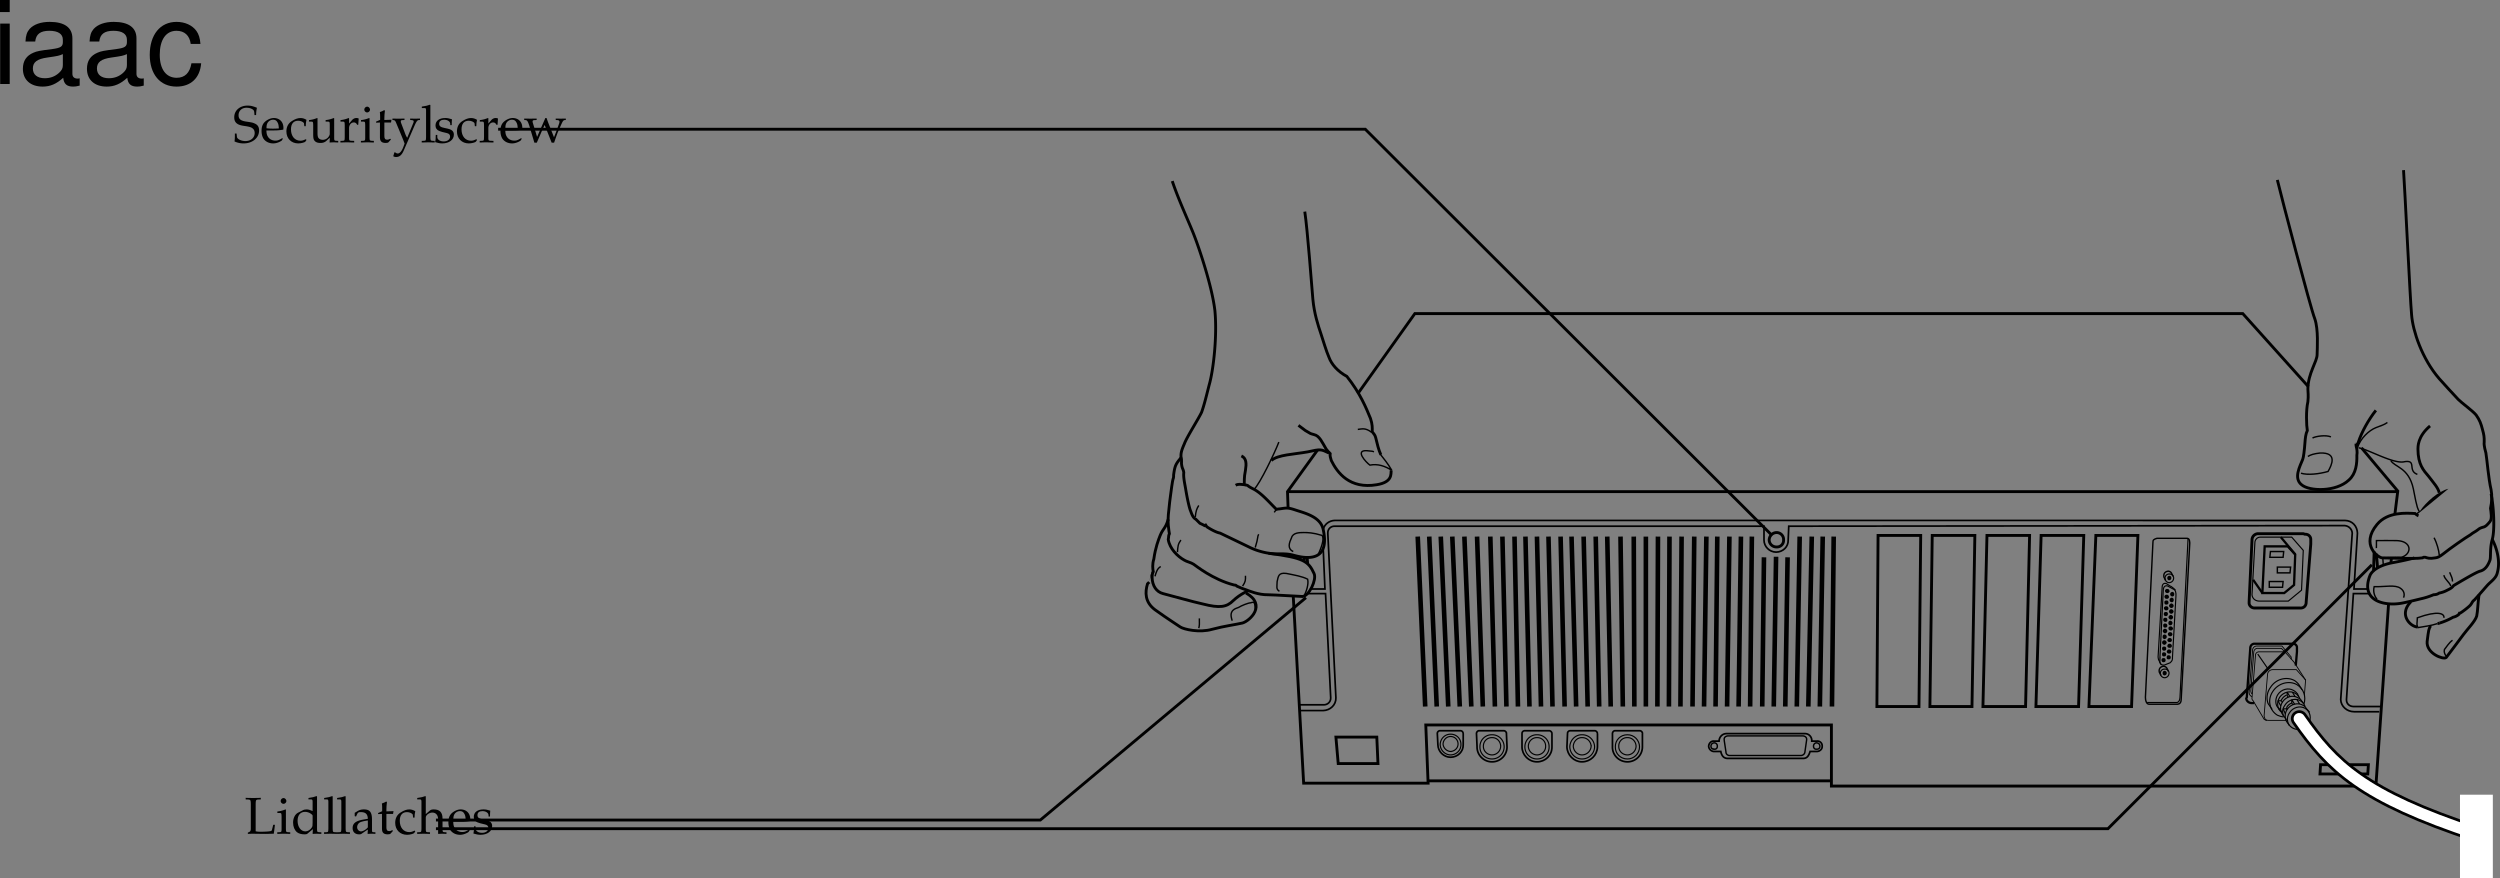 <svg xmlns="http://www.w3.org/2000/svg" xmlns:xlink="http://www.w3.org/1999/xlink" width="433.907" height="152.43"><rect width="100%" height="100%" fill="#808080" stroke="none"/><defs><path id="a" d="M2.828-5.953v-.281c-.531.03-.86.03-1.312.03-.454 0-.782 0-1.313-.03v.28l.422.016c.422.032.453.094.469.813v4.266c0 .28-.078.468-.235.53l-.28.142V.03C1.03.016 1.233 0 1.468 0c.11 0 .234 0 .437.016.828 0 1.407.015 1.672.015.313 0 .672-.015 1.5-.031.063-.375.094-.625.203-1.547h-.297l-.109.453a.222.222 0 0 1-.03.094c-.047.266-.11.438-.157.484-.125.11-.906.172-2 .172a3.35 3.35 0 0 1-.75-.078v-4.703c.016-.719.047-.781.47-.813zm0 0"/><path id="b" d="m1.688-4.188-.079-.03a4.904 4.904 0 0 1-1.406.359v.265h.344c.36 0 .375.031.39.656v2.016c0 .594-.03.625-.328.656L.188-.25v.281C.813.016 1.078 0 1.313 0c.234 0 .5.016 1.125.031V-.25L2.03-.266c-.328-.046-.328-.062-.344-.656Zm-.407-2c-.265 0-.5.235-.5.516 0 .25.235.484.485.484.265 0 .5-.234.5-.484 0-.266-.235-.516-.485-.516Zm0 0"/><path id="c" d="M3.703-3.938c-.5-.218-.75-.28-1.062-.28-.25 0-.47.046-.688.171l-.797.406c-.515.282-.843.938-.843 1.704 0 .718.25 1.312.671 1.671.329.25.75.375 1.329.375.187 0 .39-.03.437-.078l1-.828-.047.828C4.11.016 4.266 0 4.391 0c.078 0 .203 0 .39.016.063 0 .235 0 .438.015V-.25l-.422-.016c-.313-.046-.328-.062-.328-.656v-5.547L4.39-6.53c-.407.156-.704.218-1.407.328v.25h.5c.157 0 .22.11.22.375zm0 1.954c0 .578-.015.671-.125.875-.25.421-.703.703-1.125.703-.781 0-1.36-.766-1.36-1.844 0-.969.485-1.547 1.298-1.547.343 0 .703.11 1.015.328.188.125.297.25.297.313zm0 0"/><path id="d" d="M.188-.25v.281C.813.016 1.078 0 1.313 0c.234 0 .5.016 1.125.031V-.25L2.03-.266c-.328-.046-.328-.062-.344-.656v-5.547L1.61-6.53c-.39.156-.687.218-1.406.328v.25H.72c.156 0 .219.11.219.375v4.656C.923-.327.923-.296.61-.265zm0 0"/><path id="e" d="M2.922-.734 2.875.03c.438-.014.578-.03.703-.03.11 0 .172 0 .469.016l.187.015V-.25l-.343-.016c-.235-.015-.25-.046-.25-.515v-1.656c0-1.313-.375-1.782-1.422-1.782-.406 0-.75.094-1.094.297l-.484.297v.578l.234.063L1-3.266c.188-.421.281-.484.688-.484.843 0 1.203.344 1.234 1.156l-.89.156C.796-2.203.281-1.78.281-.984c0 .687.421 1.093 1.14 1.093.172 0 .312-.03.375-.078zm0-.375c-.266.359-.828.703-1.188.703-.359 0-.671-.328-.671-.719a.98.98 0 0 1 .437-.813c.234-.14.734-.265 1.422-.359zm0 0"/><path id="f" d="M.875-3.438v2.594c0 .656.297.953 1 .953.203 0 .422-.046.469-.109l.437-.484-.125-.141c-.219.125-.344.172-.515.172-.36 0-.5-.188-.5-.625v-2.36h1.156l.078-.484-1.234.047v-.344c0-.36.03-.75.093-1.265l-.109-.11c-.219.14-.484.25-.766.344.032.25.047.438.047.719v.625l-.703.312v.188zm0 0"/><path id="g" d="M3.594-2.797c0-.422.047-.781.125-1.11-.36-.218-.672-.312-1.047-.312-.438 0-.938.172-1.469.516-.64.39-.969 1.015-.969 1.812 0 1.22.844 2.079 2.063 2.079.469 0 1.14-.172 1.234-.313l.188-.281-.094-.14c-.344.171-.625.265-.938.265-1 0-1.656-.781-1.656-1.969 0-.969.438-1.5 1.25-1.5.406 0 .828.172 1 .406l.063.547zm0 0"/><path id="h" d="M.047-.25v.281C.625.016.875 0 1.172 0c.281 0 .531.016 1.11.031V-.25l-.407-.016c-.313-.03-.328-.062-.328-.656v-1.906c0-.406.594-.844 1.14-.844.61 0 1 .453 1 1.14V.032C4.11.016 4.25 0 4.407 0c.124 0 .296.016.734.031V-.25l-.36-.016c-.312-.03-.328-.062-.328-.656v-1.734c0-1.047-.5-1.563-1.516-1.563-.328 0-.515.047-.703.219l-.687.594V-6.47l-.078-.062c-.39.156-.688.218-1.407.328v.25h.5c.172 0 .235.11.235.375v4.656C.78-.328.78-.297.453-.266zm0 0"/><path id="i" d="m3.938-.625-.126-.094c-.562.344-.78.422-1.171.422-.579 0-1.063-.266-1.313-.703-.172-.281-.234-.547-.25-1.063h1.313c.64 0 1.062-.046 1.625-.14 0-.125.015-.203.015-.313 0-1.03-.672-1.703-1.687-1.703-.313 0-.703.11-1.078.328C.53-3.453.234-2.906.234-1.969c0 .563.141 1.047.375 1.39.36.485.954.766 1.641.766.344 0 .672-.078 1.031-.234.235-.11.438-.219.469-.281zm-.704-1.781c-.468.015-.671.031-1.015.031a9.74 9.74 0 0 1-1.125-.063c0-.421.031-.609.14-.859a1.12 1.12 0 0 1 1-.625c.313 0 .547.11.704.36.203.296.265.562.296 1.156zm0 0"/><path id="j" d="M.375-1.281c0 .61-.031.89-.11 1.25.485.14.829.218 1.235.218 1.188 0 2.016-.625 2.016-1.515 0-.297-.079-.484-.25-.672-.235-.219-.516-.328-1.329-.484C1.204-2.625.97-2.813.97-3.22c0-.453.297-.703.86-.703.609 0 1.062.313 1.062.735v.203h.25c.015-.516.015-.735.046-1.016-.484-.156-.796-.219-1.171-.219-1.047 0-1.688.5-1.688 1.297 0 .453.203.735.61.938.25.109.734.25 1.343.375.406.093.578.28.578.625 0 .484-.453.828-1.093.828C1.109-.156.64-.47.64-.922v-.36Zm0 0"/><path id="k" d="M4.016-4.734c0-.485.046-.797.14-1.266-.734-.297-1.125-.375-1.625-.375-1.344 0-2.312.844-2.312 2.016 0 .453.11.765.375 1.015.312.281.719.422 1.594.531.687.11 1 .204 1.234.407.234.187.344.453.344.797 0 .812-.672 1.39-1.61 1.39-.719 0-1.422-.344-1.469-.719L.625-1.53H.328c0 .687 0 .968-.062 1.375a3.716 3.716 0 0 0 1.562.344c1.563 0 2.703-.954 2.703-2.25 0-.626-.25-1-.828-1.235-.281-.125-.515-.172-1.25-.281C1.36-3.718.97-4.016.97-4.703.969-5.47 1.53-6 2.329-6c.358 0 .687.063.937.203.296.156.39.281.421.547l.047.516zm0 0"/><path id="l" d="m4.531-4.188-.078-.03a5.038 5.038 0 0 1-1.406.359v.265h.328c.375 0 .39.031.39.656v1.47c0 .187-.124.437-.328.655-.25.25-.546.375-.89.375-.313 0-.563-.109-.703-.28-.14-.141-.203-.423-.203-.813v-2.657l-.079-.03a4.904 4.904 0 0 1-1.406.359v.265H.5c.36 0 .375.031.39.656v1.5c0 .641.047.922.22 1.141.202.266.53.406 1.046.406.422 0 .766-.125 1.016-.359l.594-.547c0 .266 0 .422-.032.828.454-.015.61-.031.75-.031.125 0 .297.016.75.031V-.25L4.86-.266c-.312-.03-.328-.062-.328-.656zm0 0"/><path id="m" d="M.188-.25v.281C.78.016 1.046 0 1.296 0c.219 0 .547.016 1.281.031V-.25L2.11-.266c-.406-.03-.421-.046-.421-.656v-1.547c0-.547.359-.984.812-.984.266 0 .453.125.594.406h.187l.078-1.078c-.093-.063-.25-.094-.421-.094-.266 0-.547.14-.735.36l-.515.593v-.921l-.079-.032a4.904 4.904 0 0 1-1.406.36v.265h.344c.36 0 .375.031.39.656v2.016C.922-.328.922-.297.61-.266zm0 0"/><path id="n" d="M2.672-.781c-.203-.328-.297-.547-.453-.985L1.64-3.28a.896.896 0 0 1-.079-.375c0-.125.094-.203.297-.203l.344-.016v-.25c-.594.016-.844.016-1.047.016-.218 0-.437 0-1.047-.016v.25l.157.016c.234.015.343.125.468.437l.985 2.36c.25.609.343.828.5 1.28l-.203.548c-.282.765-.641 1.171-.985 1.171-.14 0-.312-.078-.453-.203H.453l-.203.672a.79.79 0 0 0 .484.14c.594 0 .985-.327 1.329-1.108L3.89-2.766c.359-.828.53-1.062.75-1.093l.25-.016v-.25c-.485.016-.688.016-.844.016-.172 0-.375 0-.86-.016v.25l.235.016c.25.015.375.093.375.218a.693.693 0 0 1-.047.235zm0 0"/><path id="o" d="M3.719-4.219c-.75 1.75-.86 2-1.438 3.282l-.75-2.485C1.5-3.5 1.5-3.578 1.5-3.64c0-.14.11-.218.344-.218l.36-.016v-.25c-.626.016-.876.016-1.079.016-.203 0-.453 0-1.078-.016v.25l.266.016c.25.015.359.203.593.89l.906 3.03h.422L3.125-2c.078-.188.094-.203.469-1.016L4.813.063h.421c.079-.235.141-.422.204-.594.171-.531.375-1.078.406-1.14l.625-1.407c.265-.61.375-.75.562-.781l.235-.016v-.25c-.5.016-.704.016-.875.016-.172 0-.375 0-.875-.016v.25l.296.016c.22 0 .36.109.36.28 0 .095-.031.204-.063.313L5.656-2c-.078.203-.156.406-.437 1.125l-1.032-2.61c-.125-.328-.187-.5-.265-.734Zm0 0"/><path id="p" d="M3-10.484H1.344V0H3Zm0-4.094H1.312v2.094H3Zm0 0"/><path id="q" d="M10.703-.984c-.187.046-.265.046-.36.046-.577 0-.905-.296-.905-.828v-6.156c0-1.86-1.36-2.86-3.938-2.86-1.547 0-2.766.438-3.484 1.22-.47.546-.672 1.14-.72 2.187h1.688c.141-1.281.891-1.86 2.454-1.86 1.515 0 2.343.547 2.343 1.547v.454c-.015.718-.375.968-1.734 1.156-2.36.297-2.734.375-3.36.64C1.454-4.921.845-4 .845-2.64.844-.734 2.156.453 4.28.453 5.594.453 6.656 0 7.844-1.078 7.954 0 8.484.453 9.562.453c.36 0 .579-.031 1.141-.172zM7.781-3.297c0 .563-.156.89-.656 1.36-.688.625-1.5.937-2.484.937-1.297 0-2.063-.625-2.063-1.688 0-1.093.719-1.656 2.516-1.906 1.781-.25 2.125-.328 2.687-.593zm0 0"/><path id="r" d="M9.422-6.953c-.078-1.031-.297-1.688-.703-2.266C8-10.203 6.734-10.78 5.28-10.78 2.437-10.78.624-8.546.624-5.061c0 3.375 1.797 5.515 4.64 5.515 2.5 0 4.079-1.5 4.282-4.047H7.859c-.28 1.672-1.14 2.516-2.562 2.516-1.844 0-2.938-1.5-2.938-3.984 0-2.625 1.079-4.172 2.907-4.172 1.39 0 2.28.812 2.468 2.28zm0 0"/></defs><path fill="none" stroke="#000" stroke-miterlimit="10" stroke-width=".25" d="M423.063 108.227c-1.13.382-2.266.503-3.399.703-.293-.524-.129-.68-.101-1.703 3.597-1.309 4.742-.739 4.601 0"/><path fill="none" stroke="#000" stroke-miterlimit="10" stroke-width=".5" d="M216.063 84.129c.906.223.058.016 1.398.7 1.422.698 2.684 2.19 4 3.5.129.132.129.019.601 0 1.211-.169 1.426-.27 2.801.198 1.719.563 4.36 1.188 4.801 3.403 1.422 6.492-4.332 4.648-5.3 4.398-.876-.21-1.567-.21-2.903-.2-1.426-.01-3.27-.468-4.7-1.198-.738-.356-2.948-1.422-5-2.403-.956-.18-2.3-1.097-2.3-1.097l-.2-.301-.198.098a7.384 7.384 0 0 0-.801-.399l-.7-.7c-.425-.226-.652-.687-.898-1.401-.21-.422-.598-2.122-.902-4-.157-.895-.387-1.899-.301-2.7-.086-.699-.3-.578-.399-1.597.016-.246.004-.473 0-.703-.226-.88.004-1.57.5-2.7.426-1.172 2.497-4.394 3-5.5.418-1.199.649-2.12 1.301-4.699.73-2.488 1.422-8.473 1-12.898-.5-4.328-2.804-11.004-3.5-12.801-.687-1.89-2.758-6.266-3.902-9.7"/><path fill="none" stroke="#000" stroke-miterlimit="10" stroke-width=".5" d="M215.46 79.129c.888.41.888 1.332.704 2.5-.277 1.363-.16 1.824-.203 2.5-.582-.047-1.024-.176-1.5.098m6.203-4.297c1.059-1.004 3.977-1.082 6.297-1.5 2.285-.504 2.281-.48 3.703.199m9 .301c-.41-.895-.621-1.852-.902-3-.137-.477-.262-.54-.598-1 .023-.602.047-1.297-.3-2.301-.755-1.832-1.778-4.371-4.102-7.3-1.63-.884-2.676-2.141-3.098-3.302-.496-1.14-.957-2.754-1.402-4.097-.477-1.418-1.168-3.492-1.399-6-.23-2.559-.922-12-1.402-15.203m-6.297 59.3c6.18.782 6.93 1.41 7.899 3.5.519 1.09-.891 3.961-2 4-1.192-.039-4.415-.27-6-.3-1.641.03-3.254-.66-3.899-.899-.734-.223-.965-.394-1.5-.601-.168-.211-.226-.149-.5-.2-3.676-.937-6.664-3.386-7-3.597-.414-.29-1.262-.47-1.601-.703-1.188-.649-2.57-2.028-2.801-3.598.125-.543-.012-.55.199-1-.086-.613-.39-1.867-.098-4.102.102-1.011.203-1.976.301-2.597.113-.668.273-2.414.5-3 .086-.54-.05-.051.098-1 .195-1.282.457-1.563 1.3-2.602"/><path fill="none" stroke="#000" stroke-miterlimit="10" stroke-width=".5" d="M216.664 102.527s-1.414.578-2.601 1.7c-1.157 1.168-2.375 1.351-5.301.601-1.922-.422-4.512-1.187-6.899-1.8-1.16-.29-1.87-1.38-1.902-2.801.039-.461-.023-.461.203-1-.101-.461-.18-1.348.098-2.2.277-2 .804-3.34 1.101-4.097.477-1.188.938-1.188 1.399-2.801"/><path fill="none" stroke="#000" stroke-miterlimit="10" stroke-width=".5" d="M216.262 102.93c3.656 2.054.664 4.82-.598 5.199-1.117.266-3.23.539-5.3 1.098-2.188.625-4.837.02-5.5-.399-.72-.504-1.872-1.195-4.403-3-1.77-1.324-1.742-3.031-1.297-4.5.297-.305.086-.062.297-.3m41.999-19.399c-.07.672.22 2.055-2.5 2.5-4.71.793-6.843-2.07-7.898-4.2-.125-.476-.25-.726-.199-1.202-.312-.29-.406-.45-.699-.797-.687-1.153-1.148-2.305-2.101-2.5-.891-.266-.313-.035-1.5-.703l-1.2-.899"/><path fill="none" stroke="#000" stroke-miterlimit="10" stroke-width=".25" d="M241.563 81.629c-1.176-.738-2.415-1.168-3.801-.902-.688-.497-2.688-2.653-.5-2.5 1.027.12.918.054 1.199.203m1.102.398c.62.797 1.312 1.606 2 2.8m-12.801 14.7c.484-1.129 1.175-2.742.699-3.398-1.598-.496-2.52-.496-3.2-.5-.702.004-1.85.004-2.097.898-.402.863-.785 1.906.297 2.399m1.801 7.8c.449-.73.91-2.109.699-3-.938-.492-2.32-.722-3.7-1-1.386-.183-1.386.508-1.597 1.403-.016.93-.219 1.32.399 1.699m-4.5 4.098c.253-.457.414-1.047.199-1.899-.145-.418-.317-.305-.7-.2-.425.013-1.578.474-2.101.802-1.606.476-1.375 1.398-1.098 2.297"/><path fill="none" stroke="#000" stroke-miterlimit="10" stroke-width=".5" d="M395.262 31.227c.703 2.949 5.77 22.289 6.5 24.101.652 1.875.422 5.098.402 6.2.02 1.202-1.59 3.273-1.601 6 .011.574.117 1.066 0 2.199-.352 1.476-.25 4.164-.102 5-.274.539-.367 1.472-.399 2-.105 1.48-.257 2.66-.398 3-.473 1.195-1.625 3.265-.203 4.402 1.34 1.168 5.988 1.285 8.203-.8 1.285-1.126 1.434-2.923 1.399-4.302.101-.574 0-1.136-.102-1.5-.152-.91.039-.199-.098-.5m8.301-47.5c.219 3.036 1.14 22.38 1.399 25.102.203 2.805 1.812 7.64 4.8 11.098 1.157 1.324 2.278 2.48 3.301 3.601.64.645 2.461 1.938 3.098 2.7.62.874.863 1.55 1.101 2.5.262.925.324 1.363.301 2.199-.066.414.07.855.098 1.101.07.258.113.516.199.8.2 1.142.43 4.364.902 6.4.188.945.14 2.081-.101 3.199.086.66.3 1.851-.098 2.3-.352.426-.727.926-1.3 1-.552.176-.622.29-.903.5-.36.274-.676.38-1.2.801-.85.492-3.55 2.371-4.699 3.3-.648.509-1.003.665-1.398.7-.977.188-1.414 0-1.703-.101-.211-.024-.336-.043-.5.101-1.5.23-6.406-.02-7 0-.684-.02-3.824-2.254-.899-5.8 1.864-2.25 5.106-1.973 6.602-1.9.34.298.598.4.598.4"/><path fill="none" stroke="#000" stroke-miterlimit="10" stroke-width=".5" d="M423.363 85.527c-.222-.922-.914-1.613-1.8-2.8-.958-1.118-1.88-2.086-1.899-4.797.02-.348-.094-2.14 2.098-4"/><path fill="none" stroke="#000" stroke-miterlimit="10" stroke-width=".25" d="M409.164 77.727c.504-1.641 2-3.024 3.2-3.5 1.105-.446 1.335-.446 2-.899"/><path fill="none" stroke="#000" stroke-miterlimit="10" stroke-width=".5" d="M419.063 96.828s-1.192.344-3.602.8c-2.57.446-3.742 1.446-4.098 2.2-1.828 4.535 2.63 5.488 5.801 4.8 1.047-.214 2.055-.468 3-.698a12.27 12.27 0 0 0 2.2-.703c.573-.024.761-.149 1-.297a4.57 4.57 0 0 0 1.398-.5c.613-.29.824-.438 1.101-.801 1.64-.965 3.942-2.34 4.598-2.5.969-.246 1.43-1.168 1.703-1.902.188-.649-.043-2.028.399-3.598.48-1.656.25-5.8-.2-7.902m-9.3 22.5c.12-.012.253-.055.398-.098"/><path fill="none" stroke="#000" stroke-miterlimit="10" stroke-width=".5" d="M423.46 108.129a11.285 11.285 0 0 0 2.302-1c.27-.047.738-.238 1-.5l.101-.2h.098c.227-.1 1.414-.976 1.8-1.402.364-.449.286-.59.7-.898 1.113-1.203 2.062-2.348 2.402-2.7.72-.706 1.41-1.163 1.598-2.1.555-2.048-.188-4.36-.898-5.7m-13 15.199c-1.34-.133-3.258-2.25-1.102-4.398"/><path fill="none" stroke="#000" stroke-miterlimit="10" stroke-width=".5" d="M430.262 103.227c-.215 1.64-.215 2.793-.399 3.703-.277.933-1.656 2.316-2.3 3.199-.739.957-2.579 3.488-3 4-.504.41-3.497-.742-3.301-2.8.265-2.083.265-2.114.601-2.7"/><path fill="none" stroke="#000" stroke-miterlimit="10" stroke-width=".25" d="M399.363 82.129c1.16.371 3.16.14 4.7-.3.656-1.138 1.69-3.325-1.399-3.2-1.004.105-1.676.309-2.101.598m24.101 34.703s-.11-.047-.203-.203m-.001 0c-.14-.211-.315-.598-.198-1 .386-.457.785-1.192 1.402-1.598m-13.101-7.102c-.336-.441-.75-1.195-.5-2.199 1.867.047 3.707-.41 4.601.3.61.415.73 1.079.5 1.599"/><path fill="none" stroke="#000" stroke-miterlimit="10" stroke-width=".5" d="m223.563 88.129-.102-2.8 5.203-7.2m7-9.801 9.899-13.898h143.699l11.402 12.699m9.199 10.598 6.301 7.5-.5 4m-.601 7.601-.102 1m-.398 7-2.2 31.602h-94.5v-10.602h-70.402l.402 10.102h-21.601l-1.801-32.403m-1.001-18.199h192.5"/><path fill="none" stroke="#000" stroke-miterlimit="10" stroke-width=".8" d="m247.363 122.629-1.3-29.5m71.897 29.5.302-29.5m-68.899 29.5-1.3-29.5m3.3 29.5-1.3-29.5m3.3 29.5-1.3-29.5m3.3 29.5-1.199-29.5m3.199 29.5-1-29.5m3.097 29.5-.796-29.5m2.796 29.5-.698-29.5m2.698 29.5-.597-29.5m2.597 29.5-.698-29.5m2.698 29.5-.698-29.5m2.698 29.5-.698-29.5m2.801 29.5-.7-29.5m2.7 29.5-.801-29.5m2.801 29.5-.7-29.5m2.7 29.5-.602-29.5m2.602 29.5-.602-29.5m2.703 29.5-.402-29.5m2.402 29.5-.101-29.5m2.101 29.5v-29.5m2 29.5.098-29.5m1.902 29.5.098-29.5m1.902 29.5.2-29.5m1.898 29.5.3-29.5m1.7 29.5.402-29.5m1.598 29.5.3-29.5m1.7 29.5.402-29.5m1.598 29.5.402-29.5m1.598 29.5.3-29.5m1.801 29.5.301-25.902m1.699 25.902.399-26m1.601 26 .399-25.902m1.601 25.902.5-29.5m1.5 29.5.598-29.5m1.402 29.5.5-29.5"/><path fill="none" stroke="#000" stroke-miterlimit="10" stroke-width=".5" d="m333.063 122.629.3-29.7h-7.402l-.2 29.7zm9.199 0 .5-29.7h-7.399l-.402 29.7zm9.301 0 .699-29.7h-7.399l-.699 29.7zm9.199 0 .902-29.7h-7.402l-.899 29.7zm9.198 0 1.103-29.7h-7.301l-1.2 29.7zm0 0"/><path fill="none" stroke="#000" stroke-miterlimit="10" stroke-width=".3" d="M225.563 123.328h4.101c1.227-.039 2.234-.992 2.2-2.2l-1.403-28.5v-.1c-.04-.684.508-1.231 1.203-1.2h74.5v2.399c0 1.144.953 2.09 2.098 2.101 1.195-.012 2.148-.93 2.101-2.101l.098-2.399 96.5-.101c.7.05 1.266.617 1.3 1.3l-2 28.903c.044 1.168 1.071 2.09 2.302 2.097h4.398"/><path fill="none" stroke="#000" stroke-miterlimit="10" stroke-width=".5" d="M247.863 135.527h69.801"/><path fill="none" stroke="#000" stroke-miterlimit="10" stroke-width=".3" d="m261.46 127.328.103 2.3a2.587 2.587 0 0 1-2.602 2.599c-1.45 0-2.621-1.18-2.598-2.598l-.101-2.3c-.016-.231.195-.481.402-.5h4.398c.223.038.438.288.399.5zm0 0"/><path fill="none" stroke="#000" stroke-miterlimit="10" stroke-width=".2" d="M258.96 131.727c-1.179.011-2.128-.934-2.097-2.098a2.046 2.046 0 0 1 2.098-2.102c1.16-.02 2.11.926 2.101 2.102a2.084 2.084 0 0 1-2.101 2.098zm0 0"/><path fill="none" stroke="#000" stroke-miterlimit="10" stroke-width=".2" d="M258.96 131.027c-.843-.011-1.515-.687-1.5-1.5-.015-.851.657-1.527 1.5-1.5.825-.027 1.497.649 1.5 1.5a1.524 1.524 0 0 1-1.5 1.5zm0 0"/><path fill="none" stroke="#000" stroke-miterlimit="10" stroke-width=".3" d="M269.363 127.328v2.3c.028 1.462-1.144 2.599-2.601 2.599-1.422 0-2.594-1.18-2.598-2.598v-2.3c-.031-.231.18-.481.398-.5h4.399c.21.038.426.288.402.5zm0 0"/><path fill="none" stroke="#000" stroke-miterlimit="10" stroke-width=".2" d="M266.762 131.727a2.091 2.091 0 0 1-2.098-2.098c0-1.176.945-2.121 2.098-2.102 1.187-.02 2.136.926 2.101 2.102.035 1.164-.914 2.11-2.101 2.098zm0 0"/><path fill="none" stroke="#000" stroke-miterlimit="10" stroke-width=".2" d="M266.762 131.027a1.537 1.537 0 0 1-1.5-1.5c.011-.851.687-1.527 1.5-1.5a1.44 1.44 0 0 1 1.5 1.5c.027.813-.649 1.489-1.5 1.5zm0 0"/><path fill="none" stroke="#000" stroke-miterlimit="10" stroke-width=".3" d="M277.262 127.328v2.3c-.04 1.462-1.215 2.599-2.7 2.599-1.39 0-2.566-1.18-2.601-2.598l.101-2.3c-.046-.231.168-.481.399-.5h4.402c.196.038.41.288.399.5zm0 0"/><path fill="none" stroke="#000" stroke-miterlimit="10" stroke-width=".2" d="M274.563 131.727c-1.122.011-2.07-.934-2.102-2.098.031-1.176.98-2.121 2.101-2.102a2.15 2.15 0 0 1 2.2 2.102 2.159 2.159 0 0 1-2.2 2.098zm0 0"/><path fill="none" stroke="#000" stroke-miterlimit="10" stroke-width=".2" d="M274.563 131.027c-.786-.011-1.461-.687-1.5-1.5.039-.851.714-1.527 1.5-1.5.878-.027 1.554.649 1.601 1.5a1.608 1.608 0 0 1-1.601 1.5zm0 0"/><path fill="none" stroke="#000" stroke-miterlimit="10" stroke-width=".3" d="M285.063 127.328v2.3a2.602 2.602 0 0 1-2.602 2.599c-1.461 0-2.633-1.18-2.598-2.598v-2.3c-.015-.231.196-.481.399-.5h4.402c.223.038.438.288.398.5zm0 0"/><path fill="none" stroke="#000" stroke-miterlimit="10" stroke-width=".2" d="M282.46 131.727c-1.19.011-2.136-.934-2.097-2.098-.039-1.176.907-2.121 2.098-2.102 1.148-.02 2.094.926 2.101 2.102-.008 1.164-.953 2.11-2.101 2.098zm0 0"/><path fill="none" stroke="#000" stroke-miterlimit="10" stroke-width=".2" d="M282.46 131.027c-.855-.011-1.53-.687-1.5-1.5a1.436 1.436 0 0 1 1.5-1.5c.813-.027 1.485.649 1.5 1.5a1.54 1.54 0 0 1-1.5 1.5zm0 0"/><path fill="none" stroke="#000" stroke-miterlimit="10" stroke-width=".3" d="M253.96 127.328v1.899c.048 1.23-.952 2.195-2.198 2.203-1.2-.008-2.196-1.012-2.2-2.203l-.101-2c.023-.164.203-.38.402-.399h3.7c.207.035.39.25.398.5zm0 0"/><path fill="none" stroke="#000" stroke-miterlimit="10" stroke-width=".2" d="M251.762 131.027c-.969-.02-1.774-.824-1.801-1.8.027-1.012.832-1.817 1.8-1.797a1.746 1.746 0 0 1 1.802 1.797c.023.976-.782 1.78-1.801 1.8zm0 0"/><path fill="none" stroke="#000" stroke-miterlimit="10" stroke-width=".2" d="M251.762 130.43a1.408 1.408 0 0 1-1.301-1.301c.043-.727.617-1.3 1.3-1.3.735 0 1.305.573 1.302 1.3.004.687-.567 1.262-1.301 1.3zm0 0"/><path fill="none" stroke="#000" stroke-miterlimit="10" stroke-width=".3" d="M314.46 128.629c.04-.746-.519-1.309-1.198-1.3h-13.598c-.703-.005-1.273.562-1.3 1.3h-.903c-.457-.04-.879.375-.899.898.02.48.442.88.899.903h1.203c.156.742.516 1.207 1.2 1.199h-.102 13.199c.664.008.965-.426 1.203-1.2h1.2c.515-.027.937-.437.898-.902a.82.82 0 0 0-.899-.898zm0 0"/><path fill="none" stroke="#000" stroke-miterlimit="10" stroke-width=".25" d="M297.563 130.027c-.356.051-.61-.207-.602-.5-.008-.336.246-.59.601-.597a.538.538 0 0 1 .5.597c.032.293-.226.551-.5.5zm17.699 0c-.266.051-.52-.207-.5-.5-.02-.336.234-.59.5-.597.363.008.62.261.601.597.02.293-.238.551-.601.5zm-1.699-1.597-.301 2.097c-.02.309-.317.598-.7.602h-12.398c-.305-.004-.617-.274-.601-.602l-.301-2v-.097c-.078-.442.242-.653.601-.703h13.098c.344.046.652.246.602.703zm0 0"/><path fill="none" stroke="#000" stroke-miterlimit="10" stroke-width=".5" d="M308.363 94.93a1.244 1.244 0 0 1-1.3-1.203c.023-.723.585-1.29 1.3-1.297.68.007 1.246.574 1.2 1.297a1.139 1.139 0 0 1-1.2 1.203zm-69.199 37.597-.203-4.597h-7.098l.399 4.597zm171.796 1.801.103-1.601h-8.301l-.098 1.601zm1.5-38.199.204 2.5m-.601-2.902-.102 3.402m-186.297-2.5v.398m.699-.3v.601m.5-.601.098 1.101m-3.098-1.101.098-.5m167.402 9.3h7.899c.59.04 1.023-.43 1-1l.8-10.097v-.801c.008-.508-.43-.945-1-.902l-.3-.098h-7.899a1.093 1.093 0 0 0-1 1.098l-.5 10.703v.199c-.02.504.469.937 1 .898zm0 0"/><path fill="none" stroke="#000" stroke-miterlimit="10" stroke-width=".25" d="M409.363 77.727c1.57.199 6.16 2.91 8 2.402 2.153-.309.442 1.555 2.2 2.2m-7.103 12.8c-.015-.086-.007-.211 0-.402v-.899a154.36 154.36 0 0 1 3.302 0c3.004-.012 2.886 2.406 1 2.899-.875-.032-3.2.101-3.2.101l.102 1.399"/><path fill="none" stroke="#000" stroke-miterlimit="10" stroke-width=".4" d="m393.063 94.828-.399 8.102h3.797l1.703-1.403.2-5.3-1.301-1.399zm0 0"/><path fill="none" stroke="#000" stroke-miterlimit="10" stroke-width=".25" d="m396.262 96.727.101-1h-2.3l-.102 1zm-.098 5.203.098-1h-2.399v1zm1.296-2.5.103-1h-2.301v1zm0 0"/><path fill="none" stroke="#000" stroke-miterlimit="10" stroke-width=".2" d="m391.363 94.227-.5 9c.047.562.457 1.058 1.2 1.101h5.101l2.297-1.898.3-6.903-2-2.3h-5.5c-.488.015-.898.425-.898 1zm0 0"/><path fill="none" stroke="#000" stroke-miterlimit="10" stroke-width=".4" d="m398.363 96.227-2.5-3m-3.199 9.703-1.601-2.301"/><path fill="none" stroke="#000" stroke-miterlimit="10" stroke-width=".3" d="M410.96 102.227h-2.397l.601-9.7c-.035-1.168-.844-2.18-2.203-2.199H231.664c-.957.035-1.742.637-2 1.5m181.598 11.199h-2.801l-1.2 18.403c-.015.71.497 1.175 1.2 1.199h4.8m-185.698-20.402h2.398l-.297-6.899m-2.704 7.699h3.102l.899 18.102c.027.707-.574 1.25-1.297 1.2h-4.101"/><g transform="translate(-47.563 -159.047)"><use xlink:href="#a" width="100%" height="100%" x="90" y="303.75"/><use xlink:href="#b" width="100%" height="100%" x="95.499" y="303.75"/><use xlink:href="#c" width="100%" height="100%" x="98.118" y="303.75"/><use xlink:href="#d" width="100%" height="100%" x="103.617" y="303.75"/><use xlink:href="#d" width="100%" height="100%" x="105.867" y="303.75"/><use xlink:href="#e" width="100%" height="100%" x="108.486" y="303.75"/><use xlink:href="#f" width="100%" height="100%" x="112.986" y="303.75"/><use xlink:href="#g" width="100%" height="100%" x="115.92" y="303.75"/><use xlink:href="#h" width="100%" height="100%" x="119.916" y="303.75"/><use xlink:href="#i" width="100%" height="100%" x="125.154" y="303.75"/><use xlink:href="#j" width="100%" height="100%" x="129.465" y="303.75"/></g><g transform="translate(-47.563 -159.047)"><use xlink:href="#k" width="100%" height="100%" x="88" y="183.75"/><use xlink:href="#i" width="100%" height="100%" x="92.725" y="183.75"/><use xlink:href="#g" width="100%" height="100%" x="97.036" y="183.75"/><use xlink:href="#l" width="100%" height="100%" x="101.032" y="183.75"/><use xlink:href="#m" width="100%" height="100%" x="106.459" y="183.75"/><use xlink:href="#b" width="100%" height="100%" x="110.014" y="183.75"/><use xlink:href="#f" width="100%" height="100%" x="112.633" y="183.75"/><use xlink:href="#n" width="100%" height="100%" x="115.567" y="183.75"/><use xlink:href="#d" width="100%" height="100%" x="120.571" y="183.75"/><use xlink:href="#j" width="100%" height="100%" x="122.821" y="183.75"/><use xlink:href="#g" width="100%" height="100%" x="126.637" y="183.75"/><use xlink:href="#m" width="100%" height="100%" x="130.633" y="183.75"/><use xlink:href="#i" width="100%" height="100%" x="134.188" y="183.75"/><use xlink:href="#o" width="100%" height="100%" x="138.499" y="183.75"/></g><path fill="none" stroke="#000" stroke-miterlimit="10" stroke-width=".5" d="M75.664 143.828h290.2l45.8-45.8M86.46 22.43h150.5l70.602 70.5"/><path fill="none" stroke="#000" stroke-miterlimit="10" stroke-width=".5" d="M75.664 142.328h104.898l46.102-38.601"/><path fill="none" stroke="#000" stroke-miterlimit="10" stroke-width=".25" d="M221.96 76.727c-.648 1.726-3.273 7.226-4.296 8.203m3.899 3.5s-.188.148-.399.5"/><path d="M199.46 100.93c.227-.664.165-1.414.602-2"/><path fill="none" stroke="#000" stroke-miterlimit="10" stroke-width=".25" d="M207.46 89.727c.102-1.024.227-1.399.602-2m-3.699 8.101c.074-1 .074-1.375.598-2.101m-4.501 6.3c.227-.699.352-1.324 1-1.699m6.603 10.699c.125-.449.125-.824.101-1.699m29.899-32.301c-1.125-.824-1.625-.574-2.399-.5"/><path fill="none" stroke="#000" stroke-miterlimit="10" stroke-width=".5" d="M408.96 77.43c.212-.297.27-.418.403-.801.512-1.582 1.735-3.813 3-5.402"/><path d="M419.363 89.43c.012-.414.239-.618.7-.801.96-1.418 3.113-3.39 4.898-3.8"/><path fill="none" stroke="#000" stroke-miterlimit="10" stroke-width=".25" d="M401.363 76.027c.574-.324 2.324-.574 3.2-.199m17.897 17.5c.478.875.853 2.25.903 3m.801 3.5c.149.75 1.024 1.25 1.2 1.899m-.2-2.399c.274.625.524 1.125.5 1.602m-10.704-21c.603 1.148 3.103 1.148 3.903 4.898.7 3.75.824 3.5 1 3.899m-202 6.3c.575-1.824.325-1.824.598-2.3m-2.797 9c.524-.774.524-1.024.5-1.797m163.899-5.703-1.5 27.3c-.04.75-.7.7-.7.7h-4.8c-.54.046-.7-.692-.7-1.2l1.301-26.8c-.027-.551.172-.625.7-.797h5c.6-.051.648.258.698.797zm0 0"/><path fill="none" stroke="#000" stroke-miterlimit="10" stroke-width=".2" d="m374.863 114.527.598-12.097c.027-.72.476-.86.8-.703l.903.5c.469.12.531.718.5 1.203l-.602 10.597c-.008.457.032.602-.398 1l-1 .403c-.71.09-.848-.434-.8-.903zm0 0"/><path fill="none" stroke="#000" stroke-miterlimit="10" stroke-width=".2" d="M372.664 121.93h5s.652.144.7-.903l1.398-27.5"/><path fill="none" stroke="#000" stroke-miterlimit="10" stroke-width=".2" d="M377.563 102.43c-.063-.114-.708-.692-.899-.703l-.601-.399c-.368-.2-.817-.058-.801.7l-.7 12c.016.238.051.48.2.699l.3.601"/><path d="M376.563 110.727a.372.372 0 0 1 .398.402.32.32 0 0 1-.399.3c-.19.04-.359-.132-.398-.3.047-.254.219-.418.399-.402m0 1c.218-.008.386.164.398.402-.02.18-.195.348-.399.3-.214.04-.378-.132-.398-.3.027-.254.2-.418.399-.402m-.103 1c.24-.008.407.164.403.402a.33.33 0 0 1-.402.3c-.195.036-.36-.136-.399-.3.047-.254.22-.422.399-.402m-.098 1c.254-.012.422.16.399.402.015.18-.16.344-.399.3-.18.036-.343-.136-.3-.3-.036-.254.136-.422.3-.402m-.199-11.5c.207-.028.371.144.399.402-.036.16-.208.328-.399.3-.23.02-.394-.156-.402-.402a.35.35 0 0 1 .402-.3m-.5 8.902c.191.012.36.183.399.398-.051.203-.223.371-.399.403-.242-.043-.41-.215-.402-.403 0-.23.176-.394.402-.398m0 1.098c.172-.028.336.148.297.402.031.164-.14.328-.399.3-.16.02-.328-.152-.3-.402-.02-.168.156-.336.402-.3m-.101 1c.253-.028.421.144.398.402.012.164-.16.328-.399.3-.18.02-.347-.152-.3-.402-.04-.172.136-.336.3-.3m.001 1c.171-.028.335.144.3.402.028.16-.144.328-.402.3-.16.016-.328-.156-.297-.402-.023-.172.152-.34.399-.3m.101 2.203c.258.02.422.191.399.398.015.211-.157.379-.399.399-.176-.032-.344-.204-.3-.399a.343.343 0 0 1 .3-.398"/><path fill="none" stroke="#000" stroke-miterlimit="10" stroke-width=".2" d="M375.762 116.129c.379-.016.71.332.699.7a.786.786 0 0 1-.797.8.768.768 0 0 1-.703-.8c0-.4.344-.731.8-.7zm0 0"/><path fill="none" stroke="#000" stroke-miterlimit="10" stroke-width=".25" d="m376.363 116.527-.3-.597c-.098-.153-.301-.258-.5-.301-.442.031-.915.3-.801 1l.3.598"/><path d="M376.563 99.93c.164.011.332.187.3.398.024.207-.152.371-.402.399-.168-.036-.332-.207-.297-.399-.027-.226.145-.394.399-.398"/><path fill="none" stroke="#000" stroke-miterlimit="10" stroke-width=".2" d="M376.563 99.629a.682.682 0 0 1 .699.7c0 .46-.344.788-.801.8-.379-.027-.707-.371-.7-.8a.724.724 0 0 1 .802-.7zm0 0"/><path fill="none" stroke="#000" stroke-miterlimit="10" stroke-width=".25" d="m377.164 100.027-.3-.597c-.09-.157-.294-.262-.5-.301-.438.027-.907.297-.801 1l.3.598"/><path fill="none" stroke="#000" stroke-miterlimit="10" stroke-width=".15" d="m400.164 118.027-2-3.097-1.601-1.801h-4.399c-.422-.035-.75.293-.703.7l-.598 7.3c-.043.164.024.351.2.5l1.898 3.2c.289.187.226.187.5.198"/><path fill="none" stroke="#000" stroke-miterlimit="10" stroke-width=".15" d="m396.46 113.027-.5-.5h-4.097c-.379-.02-.68.282-.699.7l-.5 6.601a.74.74 0 0 0 .2.602"/><path fill="none" stroke="#000" stroke-miterlimit="10" stroke-width=".4" d="m398.46 115.527.204-2.398v-.7c.047-.382-.305-.734-.703-.702h-6.598c-.46-.043-.824.34-.8.8l-.602 8.5-.098.2c.035.425.426.773.899.8h.5"/><path fill="none" stroke="#000" stroke-miterlimit="10" stroke-width=".15" d="M397.664 114.43v-.403l-1.601-1.898h-4.399c-.394.012-.719.34-.703.8l-.598 7.2a.84.84 0 0 0 .5.8"/><path fill="none" stroke="#000" stroke-miterlimit="10" stroke-width=".2" d="m393.664 116.129-1.8-2.602m2.499 9.602-.699-1a2.975 2.975 0 0 1 .398-2.8c.899-1.47 2.793-1.981 4.2-1.2.336.234.617.5.8.8l.5.798"/><path fill="none" stroke="#000" stroke-linejoin="bevel" stroke-miterlimit="10" stroke-width=".2" d="m397.46 120.93-.5-.801v.598l.204.3"/><path fill="none" stroke="#000" stroke-miterlimit="10" stroke-width=".2" d="m397.863 120.129.5.8"/><path fill="none" stroke="#000" stroke-linejoin="bevel" stroke-miterlimit="10" stroke-width=".2" d="m395.863 122.527-.5-.898h.598l.203.3"/><path fill="none" stroke="#000" stroke-miterlimit="10" stroke-width=".2" d="m395.46 122.828.603.8m1.8 2.7c-.898-.512-1.133-1.695-.5-2.601.594-.97 1.828-1.297 2.7-.797.937.554 1.175 1.742.601 2.699-.656.914-1.887 1.246-2.8.7zm0 0"/><path fill="none" stroke="#000" stroke-linejoin="bevel" stroke-miterlimit="10" stroke-width=".2" d="m398.262 122.227-.5-.797v.597l.199.301"/><path fill="none" stroke="#000" stroke-miterlimit="10" stroke-width=".2" d="m398.664 121.43.5.797m-1.801 3.703-.5-.703c-.336-.598-.34-1.414.098-2.098.621-.934 1.855-1.262 2.8-.7.208.11.403.301.5.5l.602.7m-4-.602c0-.144.059-.28.098-.398.234-.293.496-.5.8-.602"/><path fill="none" stroke="#000" stroke-miterlimit="10" stroke-width=".2" d="M396.363 124.328a1.828 1.828 0 0 1 .2-1.898c.582-.985 1.816-1.313 2.699-.801.418.246.683.601.8 1"/><path fill="none" stroke="#000" stroke-miterlimit="10" stroke-width=".2" d="m396.863 124.93-.601-.801-.2-.3c-.347-.583-.335-1.356.102-2 .606-.946 1.84-1.274 2.7-.7.269.086.456.258.597.5l.3.398"/><path fill="none" stroke="#000" stroke-miterlimit="10" stroke-width=".2" d="M395.863 123.527c-.629-.629-.746-1.636-.199-2.5.606-.894 1.84-1.222 2.7-.699.44.234.706.59.8 1"/><path fill="none" stroke="#000" stroke-miterlimit="10" stroke-width=".2" d="M395.863 121.629c.086-.11.137-.219.2-.3.203-.321.488-.54.8-.7"/><path fill="none" stroke="#000" stroke-miterlimit="10" stroke-width=".2" d="m395.664 123.227-.5-.7c-.262-.574-.238-1.32.2-2 .593-.894 1.827-1.222 2.699-.699.308.164.519.383.699.602l.199.5"/><path fill="none" stroke="#000" stroke-miterlimit="10" stroke-width=".2" d="M396.363 124.43c-.37-.024-.75-.145-1.101-.301-1.39-.86-1.754-2.684-.801-4.102.937-1.465 2.832-1.972 4.203-1.199 1.188.719 1.633 2.11 1.2 3.399"/><path fill="none" stroke="#000" stroke-miterlimit="10" stroke-width=".15" d="m399.96 120.629.204-2.602-1.601-1.8h-4.102c-.41-.008-.86.32-.899.8l-.601 7.2c.047.43.187.828.8.8h3.102"/><path fill="none" stroke="#000" stroke-linejoin="bevel" stroke-miterlimit="10" stroke-width=".2" d="m396.664 123.93-.402-.903h.601l.098.2"/><path fill="none" stroke="#000" stroke-linecap="round" stroke-miterlimit="10" stroke-width="2.9" d="M399.063 124.727c5.738 8.234 11 13.476 30.8 20"/><path fill="none" stroke="#fff" stroke-linecap="round" stroke-miterlimit="10" stroke-width="1.95" d="M399.063 124.727c5.738 8.234 11 13.476 30.8 20"/><path fill="#fff" d="M432.664 152.43v-14.5h-5.703v14.5h5.703"/><path d="M376.063 104.227c.16-.024.324.148.3.402.016.168-.156.332-.402.3-.172.024-.34-.148-.297-.402-.035-.168.14-.332.399-.3m-.103 1c.243-.024.407.148.403.402-.004.168-.176.332-.402.3-.191.024-.36-.148-.399-.402.047-.168.223-.332.399-.3m-.199 3.902a.406.406 0 0 1 .402.398c-.012.203-.184.368-.402.403a.525.525 0 0 1-.399-.403c.04-.23.215-.398.399-.398m-.098 1c.25.008.414.18.399.398.008.203-.165.368-.399.403-.187-.043-.351-.215-.3-.403-.044-.23.128-.398.3-.398m1.399-7.402c.183.035.347.207.3.402a.336.336 0 0 1-.3.398c-.254-.015-.418-.191-.399-.398-.012-.211.164-.375.399-.402m-.2 2c.235.039.399.21.399.402a.403.403 0 0 1-.399.398c-.199-.011-.367-.183-.402-.398a.524.524 0 0 1 .402-.402m-.101 4c.191-.024.355.148.402.402-.055.164-.226.332-.402.3-.242.024-.41-.152-.399-.402-.004-.168.172-.332.399-.3m-.098 1c.207-.028.371.148.399.402-.036.164-.208.328-.399.3-.226.02-.394-.152-.402-.402a.353.353 0 0 1 .402-.3m-.704-3.5c.161-.032.33.14.302.3.02.262-.153.426-.399.403-.176.015-.34-.157-.3-.403-.032-.175.14-.34.398-.3m-.098 1c.172-.028.34.148.301.402.031.164-.14.328-.3.3-.262.02-.427-.152-.403-.402-.016-.168.156-.336.402-.3m-.101 1c.254-.028.422.148.402.402.012.164-.164.328-.402.3-.18.02-.344-.152-.301-.402-.035-.168.137-.336.3-.3m1.001-1.5c.234.03.402.203.402.402a.414.414 0 0 1-.402.398c-.2-.02-.364-.191-.399-.398.043-.215.215-.379.399-.402m-.098 1c.246.035.414.207.399.402.008.226-.165.39-.399.398-.187-.015-.351-.187-.3-.398-.044-.207.128-.375.3-.402m.199-2a.504.504 0 0 1 .399.402c-.043.219-.215.387-.399.398-.238-.02-.402-.191-.402-.398.008-.215.18-.379.402-.402m-.8-2.5c.21-.02.375.156.398.402-.031.172-.203.336-.399.3-.222.028-.39-.144-.398-.402a.36.36 0 0 1 .399-.3m.897.5c.188.043.353.214.302.402.043.234-.13.398-.301.398-.246-.008-.414-.18-.399-.398-.008-.2.165-.367.399-.402"/><g transform="translate(-47.563 -159.047)"><use xlink:href="#p" width="100%" height="100%" x="46.25" y="173.625"/><use xlink:href="#q" width="100%" height="100%" x="50.69" y="173.625"/><use xlink:href="#q" width="100%" height="100%" x="61.81" y="173.625"/><use xlink:href="#r" width="100%" height="100%" x="72.93" y="173.625"/></g></svg>
